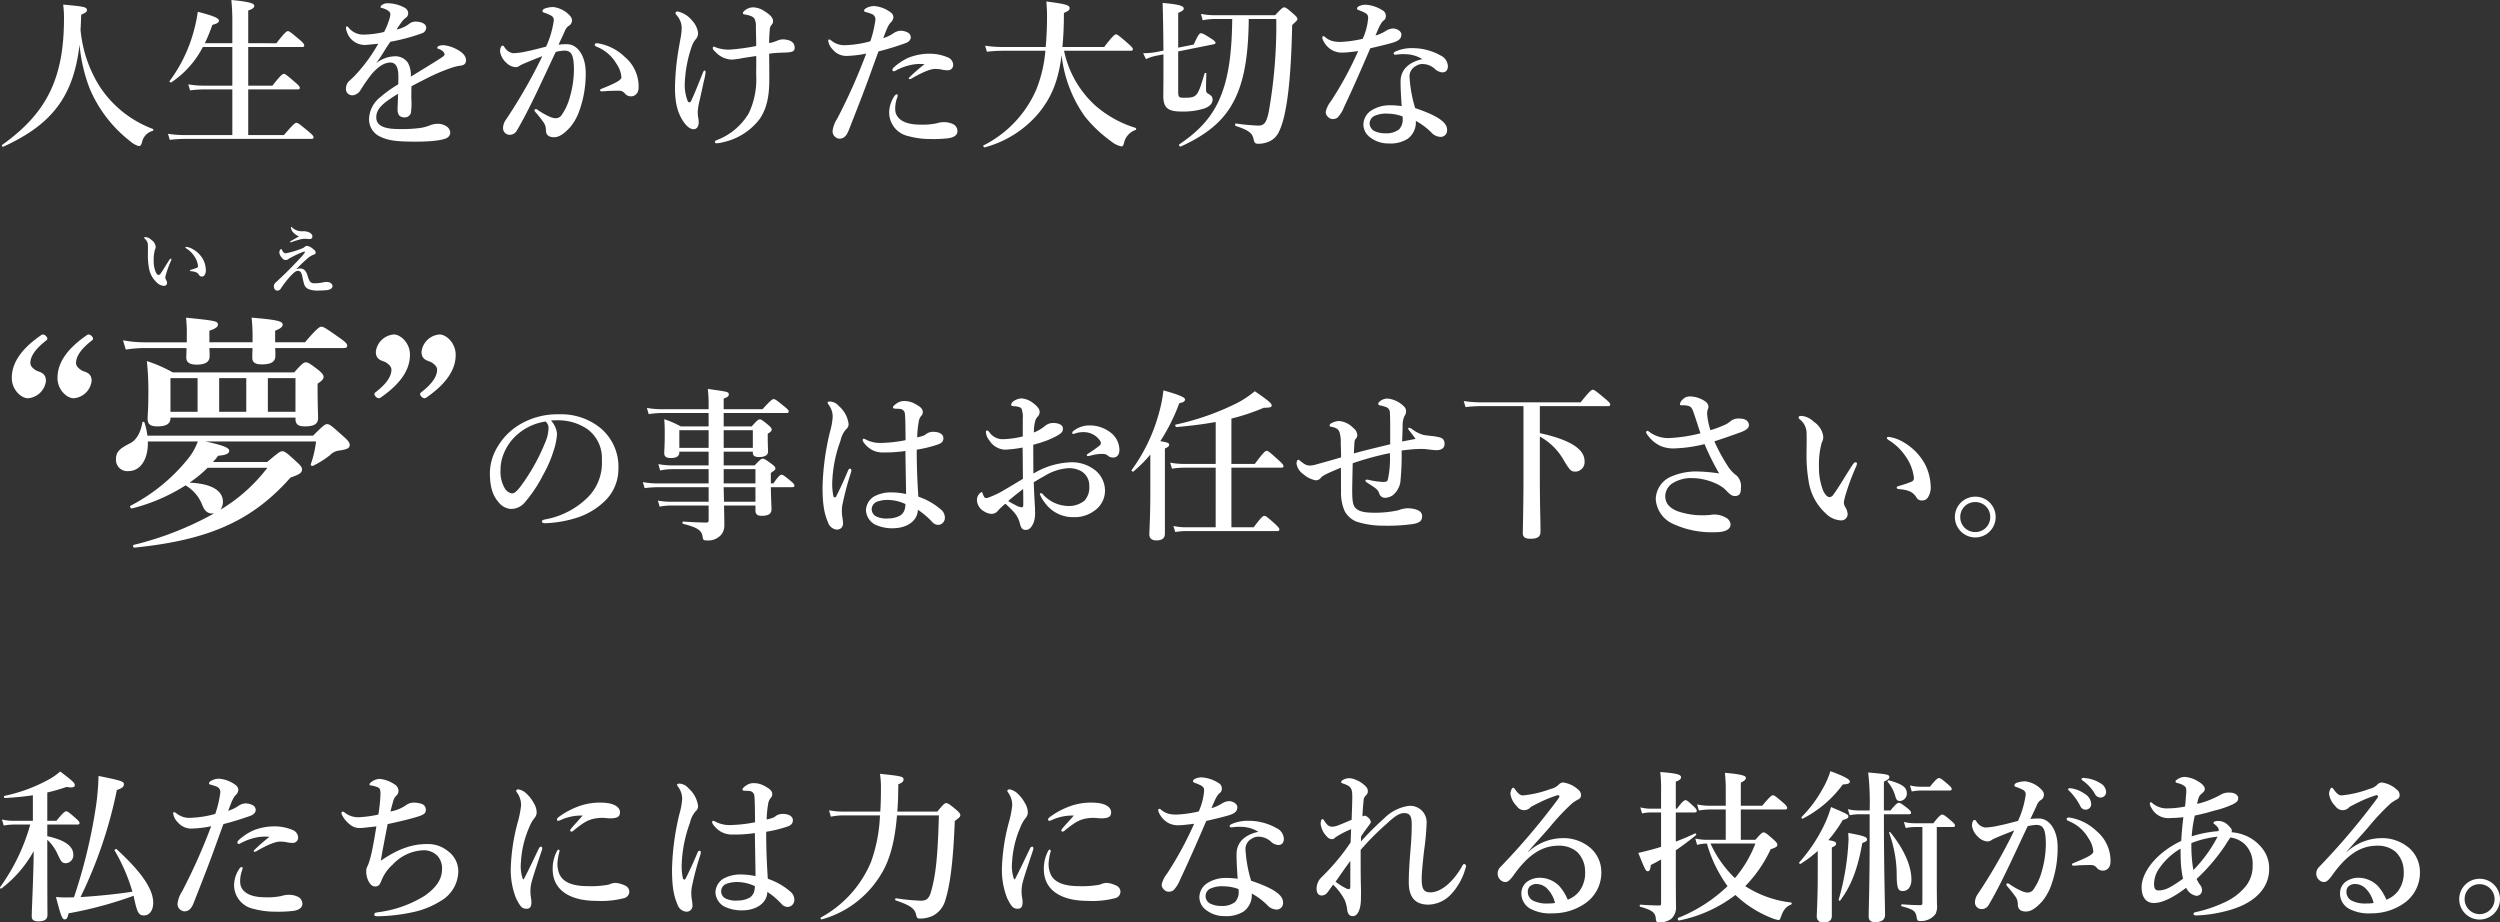 <?xml version="1.0" encoding="UTF-8"?> <svg xmlns="http://www.w3.org/2000/svg" width="458" height="169" viewBox="0 0 458 169"><rect x="0" y="0" width="458" height="169" fill="#333333" stroke="none"/><g id="グループ_9268" data-name="グループ 9268" transform="translate(-309.966 -439.13)"><g id="グループ_9033" data-name="グループ 9033" transform="translate(310.311 439.13)"><path id="パス_13021" data-name="パス 13021" d="M15.54-16.68A29.632,29.632,0,0,0,17.4-8.64a24.054,24.054,0,0,0,7.44,9.66,3.948,3.948,0,0,0,1.56.87c.27,0,.39-.12.57-.63A2.725,2.725,0,0,1,28.95-.9c.15-.03.15-.3,0-.36a19.941,19.941,0,0,1-9.78-7.86,23.527,23.527,0,0,1-3.45-10.29c.06-.93.09-1.83.12-2.76.9-.42,1.05-.54,1.05-.84,0-.57-.42-.66-4.35-1.02a19.433,19.433,0,0,1,.15,2.52c0,10.98-3.15,17.37-11.34,23.19-.12.09.06.39.21.33C10.44-2.04,14.43-7.14,15.54-16.68Zm30.9.42h9.87c.3,0,.39-.09.39-.3s-.21-.51-.9-1.08c-1.53-1.29-1.83-1.53-2.1-1.53-.21,0-.57.24-2.1,2.22H46.44v-6c.75-.24,1.11-.51,1.11-.84,0-.36-.39-.72-4.2-1.08a40.5,40.5,0,0,1,.18,4.26v3.66H38.49a31.372,31.372,0,0,0,1.38-3.36c.87-.24,1.2-.42,1.2-.78,0-.48-1.08-.9-3.87-1.62a26.649,26.649,0,0,1-.72,3.48,27.152,27.152,0,0,1-4.44,9.21c-.09.12.18.33.3.24a17.221,17.221,0,0,0,5.79-6.48h5.4v7.08H38.16a15.693,15.693,0,0,1-2.7-.24l.33,1.11a21.054,21.054,0,0,1,2.52-.18h5.22V-.12H34.92a21.517,21.517,0,0,1-3.18-.24L32.07.75A26.847,26.847,0,0,1,34.95.57H58.02c.3,0,.39-.09.39-.3s-.24-.48-.96-1.08c-1.59-1.32-1.92-1.56-2.19-1.56-.21,0-.57.24-2.28,2.25H46.44V-8.49H55.5c.3,0,.39-.09.39-.3s-.24-.48-.9-1.05c-1.47-1.26-1.77-1.5-2.04-1.5-.21,0-.57.24-2.07,2.16H46.44Zm34.65.09c0,.15.03.21.12.24a1.864,1.864,0,0,1,.87.45.82.82,0,0,1,.33.6c0,.24-.48.51-1.08.9-1.41.9-2.7,1.68-5.1,3.15a4.674,4.674,0,0,0-.54-2.55,2.8,2.8,0,0,0-2.55-1.17,5.786,5.786,0,0,0-3.27,1.26,25.732,25.732,0,0,0,1.56-2.34c.42-.69.75-1.14,1.05-1.59a35.279,35.279,0,0,0,5.73-1.53,1.128,1.128,0,0,0,.84-1.05c0-.66-.81-1.11-1.95-1.11a1.807,1.807,0,0,0-1.08.33,5.406,5.406,0,0,1-2.4,1.11c.24-.39.72-1.08.9-1.32a3.505,3.505,0,0,1,.81-.84,1.008,1.008,0,0,0,.42-.75,1.212,1.212,0,0,0-.72-1.11A6.5,6.5,0,0,0,72-24.27a1.648,1.648,0,0,0-1.11.36c-.09.09-.21.18-.21.33,0,.09.03.12.18.15a3.853,3.853,0,0,1,.63.21,2.277,2.277,0,0,1,.72.42.721.721,0,0,1,.27.51,3.356,3.356,0,0,1-.15.81,14.063,14.063,0,0,1-.99,2.46,16.455,16.455,0,0,1-3.48.48,3.484,3.484,0,0,1-3-1.23.53.53,0,0,0-.33-.27c-.12,0-.18.12-.18.27a1.787,1.787,0,0,0,.15.69,3.441,3.441,0,0,0,3.6,2.43c.72-.06,1.59-.15,2.16-.21a29.241,29.241,0,0,1-4.38,5.94c-.33.33-.75.72-1.05.99a1.92,1.92,0,0,0-.48,1.23,1.157,1.157,0,0,0,.33.96,1.224,1.224,0,0,0,.93.33,1.932,1.932,0,0,0,1.35-.87,32.558,32.558,0,0,1,2.13-3.06c1.2-1.35,2.28-2.07,3.39-2.07,1.08,0,1.47.99,1.47,2.58,0,.42,0,.87-.03,1.41a22.659,22.659,0,0,0-3.27,2.34,5.292,5.292,0,0,0-2.07,3.9A3.483,3.483,0,0,0,70.65.18c1.47.69,2.88.9,6.45.9,3.42,0,5.25-.33,5.85-.75a1.163,1.163,0,0,0,.51-.9,1.515,1.515,0,0,0-.63-1.11,2.87,2.87,0,0,0-1.77-.51,3.872,3.872,0,0,0-1.23.24,8.088,8.088,0,0,1-1.77.51,25.706,25.706,0,0,1-4.08.21c-2.82,0-4.08-.72-4.08-2.13,0-1.29.81-2.22,2.43-3.33.36-.24.84-.57,1.56-.99-.03,1.62-.09,2.34-.09,2.88,0,1.02.45,1.44,1.32,1.44a1.178,1.178,0,0,0,1.11-.78,10.961,10.961,0,0,0,.09-2.64c0-.63,0-1.53.03-2.28.72-.42,1.83-.96,2.82-1.47a33.387,33.387,0,0,1,4.44-1.89,8.168,8.168,0,0,1,1.68-.42c.66-.06,1.05-.36,1.05-.96,0-.57-.3-1.32-1.71-2.04a6.315,6.315,0,0,0-2.4-.75C81.63-16.59,81.09-16.44,81.09-16.17Zm33.36,7.92a1.336,1.336,0,0,1,1.02.54,1.417,1.417,0,0,0,1.23.48c.51-.03,1.26-.45,1.26-1.65a7.057,7.057,0,0,0-2.52-5.55,9.247,9.247,0,0,0-4.86-2.49c-.09,0-.15-.03-.21-.03-.3,0-.45.09-.45.3,0,.18.24.3.54.42a7.283,7.283,0,0,1,3.45,3.06,4.949,4.949,0,0,1,.9,2.46c0,.48-.99,1.05-3.63,2.1-.27.12-.27.15-.27.27s.06.21.33.21c.21,0,.57-.03.9-.06C112.74-8.22,113.4-8.25,114.45-8.25Zm-11.16-8.43c.45-.99.87-1.83,1.14-2.46a2.209,2.209,0,0,1,.63-.93,1.181,1.181,0,0,0,.69-.96,1.174,1.174,0,0,0-.27-.84,4.9,4.9,0,0,0-3.15-1.71,4.737,4.737,0,0,0-1.47.24c-.3.09-.51.27-.51.54,0,.18.21.21.45.3a7.493,7.493,0,0,1,1.17.51.9.9,0,0,1,.45.87,17.246,17.246,0,0,1-1.41,4.8c-1.23.3-2.37.63-3.48.84a12.434,12.434,0,0,1-2.58.36,2.285,2.285,0,0,1-1.53-1.05c-.12-.18-.15-.33-.39-.33-.27,0-.45.45-.45,1.08a3.45,3.45,0,0,0,1.14,2.04,2.573,2.573,0,0,0,1.68.81,1.177,1.177,0,0,0,.78-.27,5.976,5.976,0,0,1,.87-.42c.96-.42,2.1-.87,3.27-1.32A96.2,96.2,0,0,1,93.69-3a2.79,2.79,0,0,0-.57,1.62,1.214,1.214,0,0,0,1.14,1.2,1.442,1.442,0,0,0,1.32-.66c.78-1.29,1.86-3.3,2.97-5.58,1.26-2.55,2.88-6.09,4.23-8.94a8.259,8.259,0,0,1,1.56-.24c1.35,0,1.77.84,1.77,3.66a18.416,18.416,0,0,1-.72,4.77,10.628,10.628,0,0,1-1.56,3.42,1.3,1.3,0,0,1-1.14.54,3.179,3.179,0,0,1-1.14-.33,13.024,13.024,0,0,1-2.04-1.17.67.67,0,0,0-.39-.18.221.221,0,0,0-.24.24c0,.09.06.18.21.36a17.844,17.844,0,0,1,1.29,1.62,2.4,2.4,0,0,1,.6,1.59c-.03.96.57,1.35,1.47,1.35,1.02,0,1.89-.69,2.94-1.8a9.755,9.755,0,0,0,1.77-3.21,20.008,20.008,0,0,0,1.11-6.81c0-3.03-1.47-5.22-3.42-5.22A9.982,9.982,0,0,0,103.29-16.68Zm38.58-.3c0-.72.03-1.47.12-2.49a1.319,1.319,0,0,1,.3-.81.971.971,0,0,0,.3-.75c0-.66-.75-1.29-1.59-1.8a3.827,3.827,0,0,0-1.98-.69,2.424,2.424,0,0,0-1.5.48c-.36.27-.45.45-.45.57,0,.18.12.21.3.24a6.753,6.753,0,0,1,.99.24,1.643,1.643,0,0,1,.81.51,2.982,2.982,0,0,1,.27,1.5c.03,1.29.06,2.55.06,3.54a40.585,40.585,0,0,1-4.8.66,6.987,6.987,0,0,1-2.55-.39.884.884,0,0,0-.39-.15.214.214,0,0,0-.21.24c0,.24.15.42.57.81a4.222,4.222,0,0,0,2.91,1.32,15.756,15.756,0,0,0,2.1-.3c.36-.06,1.41-.21,2.37-.36.03.78,0,2.43,0,3.48a14.459,14.459,0,0,1-1.35,6.99A11.543,11.543,0,0,1,132.48.72c-.27.12-.54.18-.54.39s.12.27.36.27a5.01,5.01,0,0,0,1.05-.18,11.489,11.489,0,0,0,6.78-4.26c1.08-1.59,1.77-3.6,1.77-7.14,0-1.23,0-3.12-.03-4.83a17.929,17.929,0,0,1,1.98-.18c.75-.03,1.29-.03,1.71-.09.69-.09.99-.27.99-.84,0-.87-.66-1.32-1.47-1.44a2.712,2.712,0,0,0-1.71.15A6,6,0,0,1,141.87-16.98ZM126.96-6.33a8.165,8.165,0,0,1-.54-3.36,23.573,23.573,0,0,1,1.29-6.72,3.969,3.969,0,0,1,.66-1.2,1.71,1.71,0,0,0,.48-1.2,3.968,3.968,0,0,0-1.05-2.25,4.755,4.755,0,0,0-2.7-1.71c-.18,0-.39.12-.39.3,0,.12.09.21.24.42a3.473,3.473,0,0,1,.9,2.22,10.076,10.076,0,0,1-.24,2.13c-.09.54-.18.96-.39,2.25a46.523,46.523,0,0,0-.6,6.63c0,3.06.6,4.8,1.5,6.15.63.96,1.29,1.47,1.92,1.47.69,0,.93-.69.93-1.26a5.033,5.033,0,0,0-.09-.87,6.2,6.2,0,0,1-.09-1.05,11.652,11.652,0,0,1,.39-2.28c.3-1.32.48-2.22.78-3.54a8.91,8.91,0,0,0,.27-1.47c0-.15-.03-.27-.15-.27-.15,0-.24.12-.36.42-.72,1.8-1.2,3.06-2.1,5.07C127.44-6.03,127.14-6.03,126.96-6.33Zm43.38-6.78a30.74,30.74,0,0,0-2.88,2.52c0,.09-.03.21.12.21a.678.678,0,0,0,.45-.15c2.16-1.23,3.48-1.71,4.23-1.71a6.924,6.924,0,0,1,1.11.09,5.212,5.212,0,0,0,1.17.15.962.962,0,0,0,1.05-.9,1.525,1.525,0,0,0-1.02-1.47,8.445,8.445,0,0,0-3.33-.66,10.5,10.5,0,0,0-3.81.72,10.287,10.287,0,0,0-2.76,1.83.719.719,0,0,0-.21.39.239.239,0,0,0,.27.27.419.419,0,0,0,.27-.09,10.411,10.411,0,0,1,3.42-1.17A8.324,8.324,0,0,1,170.34-13.11Zm-4.92,5.76c0-.15-.03-.24-.18-.24s-.39.24-.54.51a5.478,5.478,0,0,0-.84,2.91,4.458,4.458,0,0,0,3.6,4.26,15.156,15.156,0,0,0,3.99.51,23.437,23.437,0,0,0,3.3-.15c.9-.15,1.62-.51,1.62-1.29a1.415,1.415,0,0,0-.75-1.26,3.708,3.708,0,0,0-1.5-.39,4.445,4.445,0,0,0-1.56.21,12.088,12.088,0,0,1-3.03.24c-3.15,0-4.56-1.23-4.56-2.85a5.643,5.643,0,0,1,.27-1.83A3.456,3.456,0,0,0,165.42-7.35Zm-.81-11.4a6.954,6.954,0,0,1-1.83.87c.69-1.83.9-2.4,1.44-2.94a1.483,1.483,0,0,0,.42-.9,1.13,1.13,0,0,0-.45-.84,5.734,5.734,0,0,0-3.09-1.2,3.036,3.036,0,0,0-1.41.36c-.33.18-.42.33-.42.51,0,.12.12.18.33.24a6.9,6.9,0,0,1,1.11.36,1.041,1.041,0,0,1,.63,1.05,19.919,19.919,0,0,1-.93,3.93,19.2,19.2,0,0,1-4.59.72,3.664,3.664,0,0,1-2.46-.78c-.21-.15-.33-.27-.51-.27-.09,0-.15.09-.15.27a2.849,2.849,0,0,0,.81,1.56,3.271,3.271,0,0,0,2.88,1.17,18.626,18.626,0,0,0,3.27-.42,105.775,105.775,0,0,1-5.34,11.97,5.226,5.226,0,0,0-.81,2.1,1.334,1.334,0,0,0,.33,1.08,1.446,1.446,0,0,0,.87.45c.75,0,1.29-.39,1.74-1.53,1.59-4.05,2.64-6.75,3.36-8.7.66-1.8,1.62-4.5,2.1-5.76a51.914,51.914,0,0,0,4.98-1.53c.63-.24.93-.63.93-1.08a1.007,1.007,0,0,0-.66-.9,2.643,2.643,0,0,0-1.35-.27A2.575,2.575,0,0,0,164.61-18.75Zm43.5,3.18c.3,0,.39-.09.39-.3s-.24-.48-.93-1.08c-1.59-1.38-1.89-1.62-2.16-1.62-.21,0-.57.24-2.16,2.31H195.6a62.068,62.068,0,0,0,.27-6.24c.84-.36,1.05-.54,1.05-.87,0-.57-.66-.75-4.26-1.23.09,1.23.12,1.74.12,2.79,0,2.04-.09,3.87-.24,5.55h-7.98a21.059,21.059,0,0,1-3.12-.24l.33,1.11a24.345,24.345,0,0,1,2.73-.18h7.98a24.507,24.507,0,0,1-1.68,7.14,20.638,20.638,0,0,1-9.66,10.2c-.12.06.06.39.21.36a19.509,19.509,0,0,0,9.87-6.24c2.46-3,3.66-6.09,4.23-10.68a23.829,23.829,0,0,0,4.26,11.25,24.267,24.267,0,0,0,4.86,4.59,4.156,4.156,0,0,0,1.86.9c.21,0,.33-.18.45-.6a3.234,3.234,0,0,1,2.1-2.4c.15-.06.18-.33.03-.39a20.085,20.085,0,0,1-7.53-4.23,18.724,18.724,0,0,1-5.58-9.9Zm26.67-5.82A90.962,90.962,0,0,1,233.4-4.38c-.39,1.86-.78,2.52-1.89,2.52a37.459,37.459,0,0,1-4.14-.39c-.15-.03-.18.39-.03.45,2.46.81,3.06,1.32,3.3,2.49.12.63.3.78.87.78A4.926,4.926,0,0,0,233.79.9a3.561,3.561,0,0,0,1.38-1.44c1.5-2.82,2.31-9.27,2.52-19.74.87-.81.96-.9.96-1.11,0-.24-.18-.45-.72-.93-1.17-1.02-1.41-1.2-1.71-1.2-.24,0-.48.18-1.65,1.44H223.5a13.837,13.837,0,0,1-2.52-.24l.33,1.17a10.858,10.858,0,0,1,2.25-.24h3.15c-.06,5.52-.54,9.66-1.68,12.99-1.44,4.32-3.93,7.23-8.04,9.99-.12.09.12.45.27.39,5.22-2.37,8.43-5.13,10.29-9.48,1.5-3.45,2.13-7.89,2.19-13.89Zm-17.97,5.94,6.57-1.32c.12-.03.27-.12.27-.21,0-.24-.18-.42-.78-.81-1.26-.81-1.59-.99-1.89-.99-.24,0-.48.18-1.32,2.07l-2.85.57V-22.5c.84-.39,1.02-.54,1.02-.81,0-.51-1.05-.78-3.87-1.02.09,2.91.12,5.82.15,8.73l-1.5.3a14.394,14.394,0,0,1-2.22.18l.51,1.08a8.756,8.756,0,0,1,1.95-.63l1.26-.24v3.18c0,2.94-.03,3.69-.03,4.41,0,2.19.84,2.88,3.27,2.88a12.964,12.964,0,0,0,4.2-.54c1.02-.36,1.56-.93,1.56-1.62,0-.51-.15-.69-.81-1.11-.33-.18-.39-.33-.39-.9,0-.69.03-1.95.06-2.79,0-.15-.3-.15-.33,0-.69,2.28-1.02,3.39-1.56,3.93-.45.45-1.08.51-2.19.51-.99,0-1.08-.12-1.08-1.26Zm44.73,1.41c-1.98.45-3.99,1.56-3.99,4.14,0,1.29.09,2.88.21,4.47a14.8,14.8,0,0,0-2.16-.15A6.168,6.168,0,0,0,252-4.5a3.13,3.13,0,0,0-1.26,2.49,2.946,2.946,0,0,0,1.2,2.28,5.4,5.4,0,0,0,3.42,1.14,5.943,5.943,0,0,0,3.48-.84,3.724,3.724,0,0,0,1.5-3.3,12.677,12.677,0,0,1,2.82,2.1,2.387,2.387,0,0,0,1.74.84,1.18,1.18,0,0,0,1.17-1.32c0-1.17-1.23-2.4-5.85-3.96a24.445,24.445,0,0,1-1.02-5.58,2.116,2.116,0,0,1,1.11-2.1,2.18,2.18,0,0,1,1.35-.39A3.449,3.449,0,0,1,264-12.09a2.376,2.376,0,0,0,1.17.48c.75,0,1.05-.48,1.05-1.17a2.311,2.311,0,0,0-1.38-1.95,10.463,10.463,0,0,0-5.07-1.32,7.307,7.307,0,0,0-3.12.6c-.21.09-.36.21-.36.39,0,.15.12.21.3.21a5.289,5.289,0,0,0,.57-.06,10.441,10.441,0,0,1,1.41-.03A6.2,6.2,0,0,1,261.54-14.04Zm-3.63,10.5a2.125,2.125,0,0,1,.03.42,2.618,2.618,0,0,1-.66,1.95,3.82,3.82,0,0,1-2.52.72,4.387,4.387,0,0,1-2.13-.48,1.627,1.627,0,0,1-.75-1.38,1.63,1.63,0,0,1,.75-1.26,5.069,5.069,0,0,1,2.58-.48A7.907,7.907,0,0,1,257.91-3.54ZM256.2-19.65a2.558,2.558,0,0,0-1.26.39,7.8,7.8,0,0,1-1.98.9c.78-1.92,1.08-2.43,1.5-2.76a.914.914,0,0,0,.39-.78,1.141,1.141,0,0,0-.66-1.11,6.361,6.361,0,0,0-3-.99,2.6,2.6,0,0,0-1.32.3.524.524,0,0,0-.3.39c0,.12.09.21.24.27,1.59.6,1.8.78,1.8,1.5a11.43,11.43,0,0,1-.99,3.78,22.308,22.308,0,0,1-4.05.57,6,6,0,0,1-1.47-.15,3.491,3.491,0,0,1-1.35-.72c-.18-.15-.24-.18-.33-.18-.06,0-.21.03-.21.18a1.237,1.237,0,0,0,.12.51,3.974,3.974,0,0,0,1.77,1.92,3.772,3.772,0,0,0,1.95.39c.69,0,2.01-.18,2.73-.27a63.606,63.606,0,0,1-4.95,9.12,5.059,5.059,0,0,0-.99,1.98,1.205,1.205,0,0,0,.42.96,1.177,1.177,0,0,0,.93.39,1.573,1.573,0,0,0,.78-.24,5.716,5.716,0,0,0,1.2-1.89c1.44-3.03,3.15-6.9,4.83-10.83,1.89-.45,3.48-.81,4.44-1.14.9-.33,1.26-.72,1.26-1.41C257.7-18.99,257.16-19.59,256.2-19.65Z" transform="translate(-1.311 24.87)" fill="#fff"></path><path id="パス_13020" data-name="パス 13020" d="M9.058-7.644c-.07,0-.126.028-.126.1s.084.126.182.2A4.727,4.727,0,0,1,10.57-5.922a3.933,3.933,0,0,1,.672,1.778.322.322,0,0,1-.224.336,9.639,9.639,0,0,1-.98.336c-.14.042-.266.07-.266.154s.042.126.21.14c.9.07,1.218.308,1.47.7a.509.509,0,0,0,.518.266.539.539,0,0,0,.49-.294,1.615,1.615,0,0,0,.21-1.008,4.325,4.325,0,0,0-.5-1.834A4.829,4.829,0,0,0,10.29-7.224,3.1,3.1,0,0,0,9.058-7.644ZM6.314-5.152a.587.587,0,0,0,.056-.224c0-.07-.07-.1-.14-.1s-.168.112-.28.28c-.77,1.2-1.134,1.848-1.568,2.45a.518.518,0,0,1-.336.252c-.238,0-.462-.28-.616-.686a5.455,5.455,0,0,1-.308-1.96A6.888,6.888,0,0,1,3.36-7.154.978.978,0,0,0,3.486-7.7a1.8,1.8,0,0,0-.8-1.232,1.759,1.759,0,0,0-1.008-.5c-.238,0-.294.028-.294.14,0,.084.028.084.1.154a1.52,1.52,0,0,1,.574,1.05c.028.686,0,1.344,0,1.946a13.051,13.051,0,0,0,.182,2.3A4.668,4.668,0,0,0,3.7-1.106,1.97,1.97,0,0,0,5.04-.5a.539.539,0,0,0,.532-.574,1.288,1.288,0,0,0-.224-.6.842.842,0,0,1-.1-.378A4.908,4.908,0,0,1,5.432-2.8,19.547,19.547,0,0,1,6.314-5.152Zm21.952-6.062a1.8,1.8,0,0,0,.238.714,2.736,2.736,0,0,0,1.232.924c-.574.364-1.134.658-1.54.9-.084.042-.1.07-.1.14,0,.042.056.056.1.056a.7.7,0,0,0,.2-.042A15.02,15.02,0,0,1,30-9.016a2.884,2.884,0,0,1,.644-.1h.364c.168,0,.392.042.588.042.308,0,.6-.042.6-.5s-.63-.924-1.624-.938a2.68,2.68,0,0,1-2.072-.658c-.112-.112-.126-.154-.182-.154S28.266-11.284,28.266-11.214Zm3.01,8.75c-.294-.924-.714-1.218-1.372-1.218a1.8,1.8,0,0,0-.686.154c.658-.672,1.036-1.064,1.694-1.652.322-.294.546-.49.7-.6a3.485,3.485,0,0,1,.812-.434c.21-.07.364-.154.364-.35,0-.266-.056-.392-.616-.812a1.856,1.856,0,0,0-.98-.448.6.6,0,0,0-.378.154,1.437,1.437,0,0,1-.6.35,15.9,15.9,0,0,1-2.884.854c-.336,0-.5-.224-.658-.518-.1-.2-.126-.266-.2-.266s-.126.056-.2.168a.84.84,0,0,0-.126.476,1.13,1.13,0,0,0,.14.49,1.916,1.916,0,0,0,.434.588.716.716,0,0,0,.6.294.749.749,0,0,0,.448-.154,5.294,5.294,0,0,1,.756-.434,15.206,15.206,0,0,1,2.128-.952c.126-.042.238.07.14.2a8.871,8.871,0,0,1-.574.714c-.42.462-.966,1.036-1.876,1.974-1.19,1.218-2.2,2.142-2.8,2.716a.98.98,0,0,0-.406.672c0,.434.14.868.686.868a.737.737,0,0,0,.546-.308A18,18,0,0,1,28.1-2.2c.77-.812,1.078-1.036,1.4-1.036a.6.6,0,0,1,.588.266,2.309,2.309,0,0,1,.28.854c.126.574.238,1.078.322,1.33a1.42,1.42,0,0,0,.77.868,4.522,4.522,0,0,0,1.792.28A15.3,15.3,0,0,0,34.86.28c.392-.042,1.008-.266,1.008-.672a.594.594,0,0,0-.224-.546,1.036,1.036,0,0,0-.364-.21,1.863,1.863,0,0,0-.5-.07,2.794,2.794,0,0,0-.518.056,7.062,7.062,0,0,1-1.6.182,1.05,1.05,0,0,1-.924-.322,4.287,4.287,0,0,1-.308-.686Z" transform="translate(24.689 52.87)" fill="#fff"></path></g><path id="パス_13019" data-name="パス 13019" d="M3.128-27.186c0,2.254,1.794,3.726,2.943,3.726a3.586,3.586,0,0,0,3.311-3.174c0-1.334-.874-1.564-1.656-1.84-.506-.276-1.2-.782-1.2-1.426,0-1.334,1.058-2.714,2.9-4.14.23-.184.368-.368-.046-.828-.322-.322-.644-.322-.828-.184C3.909-31.878,3.128-29.072,3.128-27.186Zm8.37,0c0,2.254,1.794,3.726,2.943,3.726a3.586,3.586,0,0,0,3.311-3.174c0-1.334-.874-1.564-1.656-1.84-.506-.276-1.2-.782-1.2-1.426,0-1.334,1.058-2.714,2.9-4.14.23-.184.368-.368-.046-.828-.322-.322-.644-.322-.828-.184C12.28-31.878,11.5-29.072,11.5-27.186Zm47.37,11.638a19.594,19.594,0,0,1-.966,4.186c-.046.23.23.368.414.276A17.43,17.43,0,0,0,61.4-13.018a2.816,2.816,0,0,1,1.794-.874c1.472-.23,1.84-.46,1.84-1.012,0-.368-.23-.782-1.2-1.61-2.162-1.932-2.483-2.208-2.943-2.208-.368,0-.736.276-2.575,2.116H27.962a11.978,11.978,0,0,0-.506-2.346c-.046-.23-.368-.276-.414-.046-.322,1.932-1.15,3.266-2.3,3.818-2.024,1.012-2.529,1.656-2.529,2.9a2.068,2.068,0,0,0,2.3,2.162c2.208,0,3.633-2.208,3.541-5.428h9.152a11.231,11.231,0,0,1-1.978,3.4A33.06,33.06,0,0,1,24.881-3.772c-.184.092,0,.552.23.506A33.348,33.348,0,0,0,34.953-7.5a7.13,7.13,0,0,1,3.081,3.634c.46,1.1.966,1.518,1.84,1.518a1.012,1.012,0,0,0,.368-.046A58.814,58.814,0,0,1,25.479,3.4c-.23.046-.138.552.092.506C39.23,2.53,47.186-1.012,54.177-8.924c1.7-.6,2.116-.874,2.116-1.518,0-.368-.276-.736-1.058-1.426-1.748-1.61-2.116-1.886-2.575-1.886-.368,0-.736.276-2.759,1.978H39.966a11.613,11.613,0,0,0,.966-1.15c1.61-.138,2.024-.46,2.024-.92,0-.552-1.15-1.012-4.369-1.7Zm-8.922,4.83a30.5,30.5,0,0,1-8.6,7.682,2.4,2.4,0,0,0,.46-1.426C41.806-6.624,39.6-7.82,35.689-8A23.076,23.076,0,0,0,39-10.718Zm-17.752-9.2H55.1v.276c0,.966.552,1.334,1.656,1.334,1.748,0,2.483-.414,2.483-1.564,0-.6-.092-2.622-.092-5.244v-1.012c.828-.552,1.1-.874,1.1-1.242s-.276-.69-.92-1.242c-1.518-1.15-1.886-1.426-2.346-1.426-.368,0-.736.276-2.116,1.84H32.607a25.5,25.5,0,0,0-4.737-2.07,50.938,50.938,0,0,1,.276,5.888c0,3.036-.138,3.91-.138,4.646,0,1.058.506,1.426,1.794,1.426,1.61,0,2.392-.46,2.392-1.518Zm0-1.058V-27.14h4.967v6.164Zm22.9,0H50.038V-27.14H55.1Zm-9.014,0H41.116V-27.14h4.967ZM63.973-32.66c.46,0,.6-.138.6-.46s-.368-.69-1.426-1.426c-2.346-1.656-2.9-2.024-3.311-2.024-.322,0-.874.368-2.989,2.852H51.372v-2.116c1.012-.414,1.38-.69,1.38-1.15,0-.6-1.2-.874-5.7-1.242a28.414,28.414,0,0,1,.184,3.358v1.15h-7.91v-2.116c1.15-.368,1.564-.736,1.564-1.1,0-.644-.368-.736-5.841-1.288a25.513,25.513,0,0,1,.138,3.312v1.2H27.365a21.208,21.208,0,0,1-3.863-.368l.506,1.7a23.987,23.987,0,0,1,3.357-.276h7.772c0,.92-.046,1.472-.046,1.7,0,.92.6,1.334,1.932,1.334q2.346,0,2.346-1.518c0-.23,0-.782-.046-1.518h7.91c-.046.966-.046,1.518-.046,1.748,0,.874.506,1.242,1.748,1.242,1.7,0,2.483-.46,2.483-1.61,0-.23,0-.69-.046-1.38ZM81.5-35.144a3.586,3.586,0,0,0-3.311,3.174c0,1.334.874,1.564,1.656,1.84.506.276,1.2.782,1.2,1.426,0,1.334-1.058,2.714-2.9,4.14-.23.184-.368.368.046.828.322.322.644.322.828.184,4.645-3.174,5.427-5.98,5.427-7.866C84.439-33.672,82.645-35.144,81.5-35.144Zm-5.427,3.726c0-2.254-1.794-3.726-2.943-3.726a3.586,3.586,0,0,0-3.311,3.174c0,1.334.874,1.564,1.656,1.84.506.276,1.2.782,1.2,1.426,0,1.334-1.058,2.714-2.9,4.14-.23.184-.368.368.046.828.322.322.644.322.828.184C75.287-26.726,76.069-29.532,76.069-31.418ZM101.9-19.38a13.442,13.442,0,0,1,1.89-.03,9.461,9.461,0,0,1,4.8,1.62,6.557,6.557,0,0,1,2.639,5.64,8.918,8.918,0,0,1-2.7,6.96,14.883,14.883,0,0,1-7.708,3.93c-.39.09-.57.15-.57.39s.21.3.66.3a21.34,21.34,0,0,0,6.149-1.14A13.085,13.085,0,0,0,111.5-4.38a8.152,8.152,0,0,0,2.759-6.18,9.2,9.2,0,0,0-3.509-7.62,11.477,11.477,0,0,0-7.438-2.34,13.437,13.437,0,0,0-7.259,1.95,11.594,11.594,0,0,0-4.049,4.2,9.369,9.369,0,0,0-1.29,4.56c0,2.73.57,4.26,1.65,5.46a3.043,3.043,0,0,0,2.28,1.17,3.294,3.294,0,0,0,2.489-1.23,24.659,24.659,0,0,0,3.329-5.01,21.548,21.548,0,0,0,1.89-4.32,12.225,12.225,0,0,0,.66-3.18A4.12,4.12,0,0,0,101.9-19.38Zm-.99.18a1.509,1.509,0,0,1,.54,1.35,6.962,6.962,0,0,1-.63,2.55A36.436,36.436,0,0,1,96.8-7.95c-1.14,1.62-1.59,1.92-2.07,1.92a1.934,1.934,0,0,1-1.32-.99,5.963,5.963,0,0,1-.75-3.24,7.811,7.811,0,0,1,.51-2.85,9.135,9.135,0,0,1,2.549-3.69A10.1,10.1,0,0,1,100.913-19.2ZM139.365-3.81v.93c0,.66.36.96,1.11.96,1.2,0,1.83-.33,1.83-1.2,0-.54-.09-1.98-.12-4.05h3.929c.3,0,.39-.09.39-.3s-.24-.48-.69-.84c-1.08-.9-1.41-1.14-1.68-1.14-.21,0-.57.24-1.47,1.59h-.48V-9.78c.75-.51.84-.6.84-.81,0-.24-.18-.45-.69-.84-1.08-.78-1.35-.96-1.65-.96-.24,0-.48.18-1.47,1.23h-5.669v-2.52h5.339v.18c0,.57.36.81,1.11.81,1.08,0,1.68-.33,1.68-1.02,0-.3-.06-1.29-.06-2.7v-.54c.63-.42.72-.51.72-.78,0-.24-.18-.45-.63-.84-1.02-.84-1.26-1.02-1.56-1.02-.24,0-.48.18-1.47,1.29h-5.129v-2.46h11.518c.3,0,.39-.09.39-.3s-.24-.45-.84-.93c-1.32-1.08-1.65-1.32-1.92-1.32-.21,0-.57.24-2.04,1.86h-7.109V-23.4c.72-.27.93-.42.93-.72,0-.51,0-.51-3.839-1.05a25.624,25.624,0,0,1,.15,3.21v.51h-8.608a15.687,15.687,0,0,1-2.7-.24l.33,1.14a16.739,16.739,0,0,1,2.549-.21h8.428v2.46h-5.1a16.853,16.853,0,0,0-3.029-1.32c.09,1.08.09,1.77.09,2.82,0,2.04-.09,2.94-.09,3.42,0,.6.39.87,1.23.87.99,0,1.53-.33,1.53-.99v-.18h5.369v2.52h-6.719a13.3,13.3,0,0,1-2.489-.24l.33,1.17a11.121,11.121,0,0,1,2.28-.24h6.6v2.61H121.4a15.369,15.369,0,0,1-2.669-.24l.33,1.11a20.19,20.19,0,0,1,2.489-.18h9.238V-4.5h-7.019a13.379,13.379,0,0,1-2.28-.21l.33,1.11a10.923,10.923,0,0,1,2.04-.21h6.929v2.67c0,.3-.09.45-.39.45-1.29,0-2.819-.09-4.289-.18-.15,0-.15.39,0,.42,2.579.63,3.359,1.2,3.539,2.19.15.81.18.84.72.84a3.171,3.171,0,0,0,2.759-1.08,2.744,2.744,0,0,0,.54-1.68c0-1.05-.03-2.28-.06-3.63Zm-5.759-.69c-.03-1.26-.06-1.98-.06-2.67h5.819V-4.5Zm-.06-3.36v-2.61h5.819v2.61Zm0-6.51v-3.24h5.339v3.24Zm-2.759,0h-5.369v-3.24h5.369Zm38.422,8.94c-.15-2.31-.3-5.01-.3-8.61a23.525,23.525,0,0,0,3.989-.99c.69-.27.9-.63.9-1.14,0-.54-.51-1.14-1.89-1.14a2.181,2.181,0,0,0-1.17.33,2.23,2.23,0,0,1-.63.39,10.3,10.3,0,0,1-1.11.3,17.816,17.816,0,0,1,.27-2.82,2.169,2.169,0,0,1,.48-1.14.861.861,0,0,0,.27-.69c0-.63-.54-1.02-1.38-1.47a3.99,3.99,0,0,0-2.1-.54,2.272,2.272,0,0,0-1.23.39c-.39.24-.75.57-.75.75a.258.258,0,0,0,.24.24c.09,0,.24.03.36.03a4.868,4.868,0,0,1,.63.03.973.973,0,0,1,.96.99c.09.78.09,1.95.12,4.74a26.145,26.145,0,0,1-4.529.51,5.7,5.7,0,0,1-2.579-.54,1.658,1.658,0,0,0-.57-.24c-.12,0-.18.12-.18.24s.03.21.21.48a4.57,4.57,0,0,0,1.53,1.35,4.128,4.128,0,0,0,2.04.45,26.269,26.269,0,0,0,4.049-.27c.03,2.73.09,5.16.12,7.89a12.321,12.321,0,0,0-2.549-.3,6.506,6.506,0,0,0-3.269.72,3.07,3.07,0,0,0-1.53,2.55,3.142,3.142,0,0,0,1.65,2.61,7.279,7.279,0,0,0,3.209.69c2.759,0,4.619-1.44,4.649-3.39a14.2,14.2,0,0,1,2.609,2.22,1.5,1.5,0,0,0,1.08.54,1.188,1.188,0,0,0,.81-.3,1.287,1.287,0,0,0,.45-1.02,1.941,1.941,0,0,0-.57-1.35A12.412,12.412,0,0,0,169.209-5.43Zm-2.37,1.35a3.725,3.725,0,0,1-.09.81,1.989,1.989,0,0,1-.81,1.26,4.438,4.438,0,0,1-2.25.57,4.33,4.33,0,0,1-2.25-.39,1.526,1.526,0,0,1-.78-1.32,1.523,1.523,0,0,1,.96-1.35,5.539,5.539,0,0,1,2.13-.33A7.781,7.781,0,0,1,166.84-4.08Zm-9.9-6.18a.286.286,0,0,0-.24-.3c-.18-.03-.3.18-.39.39-.75,1.8-1.38,3.15-2.16,4.71-.12.24-.42.24-.51-.09a10.9,10.9,0,0,1-.21-2.43,24.361,24.361,0,0,1,1.53-7.74,4.573,4.573,0,0,1,1.02-2.07,1.18,1.18,0,0,0,.45-.96,5.179,5.179,0,0,0-1.77-3.27,2.275,2.275,0,0,0-1.59-.84c-.33,0-.48.06-.48.18,0,.15.06.21.24.48a3.663,3.663,0,0,1,.69,2.1,12.5,12.5,0,0,1-.48,2.7,46.708,46.708,0,0,0-1.38,10.26c0,3.33.36,4.92.99,6.39A1.875,1.875,0,0,0,154.272.6a1.079,1.079,0,0,0,1.14-1.02c0-.84-.21-1.41-.21-2.07a7.02,7.02,0,0,1,.06-1.29,53.262,53.262,0,0,1,1.56-5.94A3.044,3.044,0,0,0,156.942-10.26ZM197.4-17.07c0,.12.09.15.21.15a2.709,2.709,0,0,0,.48-.15,4.689,4.689,0,0,1,1.26-.18,3.6,3.6,0,0,1,3.179,1.62.689.689,0,0,1,.12.42.557.557,0,0,1-.21.39,22.511,22.511,0,0,1-1.98,1.41c-.27.18-.39.24-.39.39s.15.15.24.15a5.009,5.009,0,0,0,.72-.15,7.229,7.229,0,0,1,1.14-.21c.36-.03.69-.03.93-.03a1.316,1.316,0,0,1,.9.39,1.557,1.557,0,0,0,.9.27c.69,0,1.14-.51,1.14-1.38a4.018,4.018,0,0,0-1.44-3.06,6.206,6.206,0,0,0-3.989-1.44,4.718,4.718,0,0,0-2.969.99A.517.517,0,0,0,197.4-17.07Zm-7.109,7.41c-.03-1.62-.03-3.9-.03-5.28a25.162,25.162,0,0,0,2.639-.84,15.406,15.406,0,0,0,1.98-.96c.72-.48.81-.69.81-1.2s-.57-.99-1.8-.99a2.307,2.307,0,0,0-1.44.51,7.479,7.479,0,0,1-2.07,1.23,7.141,7.141,0,0,1,.33-2.4,3.036,3.036,0,0,1,.45-.6,1.244,1.244,0,0,0,.27-.81c0-.42-.42-1.02-1.29-1.65a3.73,3.73,0,0,0-2.13-.78,2.884,2.884,0,0,0-1.32.48.948.948,0,0,0-.48.72c0,.15.24.24.69.24a2.579,2.579,0,0,1,.78.15c.3.09.48.21.54.69a3.943,3.943,0,0,1,.12,1.44v3.24a16.207,16.207,0,0,1-3.689.51,2.922,2.922,0,0,1-2.28-1.08c-.24-.3-.39-.51-.57-.51-.21,0-.21.15-.21.39a2.769,2.769,0,0,0,.66,1.47,3.542,3.542,0,0,0,2.819,1.65,23.064,23.064,0,0,0,3.239-.39c.03,1.59.03,3.57.06,5.73-.99.6-2.37,1.44-3.419,2.04a16.2,16.2,0,0,1-3.119,1.47c-.3.03-.39,0-.51-.12a2.33,2.33,0,0,1-.33-.72c-.06-.18-.12-.24-.24-.24a1.737,1.737,0,0,0-.81,1.56,2.52,2.52,0,0,0,1.32,1.98,2.675,2.675,0,0,0,1.32.45,1.491,1.491,0,0,0,1.2-.57,10.583,10.583,0,0,1,1.38-1.29c1.65,1.53,2.31,2.19,2.7,3.81.18.72.51.99,1.02.99.54,0,1.05-.33,1.47-1.41a5.435,5.435,0,0,0,.24-1.92c0-.57-.03-.93-.06-1.47-.06-1.08-.12-2.16-.18-3.93.6-.36,1.23-.75,1.95-1.14a9.469,9.469,0,0,1,4.379-1.44,4.612,4.612,0,0,1,2.4.57,3.031,3.031,0,0,1,1.44,2.73,3.535,3.535,0,0,1-.87,2.64,4.484,4.484,0,0,1-2.939.99,6.393,6.393,0,0,1-4.679-2.13.437.437,0,0,0-.39-.21.168.168,0,0,0-.18.15,6.1,6.1,0,0,0,.9,1.56,6.3,6.3,0,0,0,5.309,2.67,5.973,5.973,0,0,0,3.779-1.17,4.441,4.441,0,0,0,1.95-3.78,4.828,4.828,0,0,0-2.34-4.02,6.812,6.812,0,0,0-3.869-1.08A14.114,14.114,0,0,0,190.295-9.66Zm-1.89,2.82c.03.96.03,2.07.03,2.94,0,.3-.12.42-.3.42a2.577,2.577,0,0,1-.99-.33c-.51-.27-.87-.45-1.47-.81C186.426-5.31,187.506-6.15,188.405-6.84Zm23.305.39c0,4.77-.18,7.17-.18,7.95,0,.84.63,1.08,1.29,1.08,1.05,0,1.56-.39,1.56-1.26V-14.25c.6-.27.78-.45.78-.69,0-.3-.21-.42-1.62-.66a35.02,35.02,0,0,0,3.479-6.96c.75-.15,1.05-.33,1.05-.69,0-.39-1.26-.9-3.959-1.65a25.916,25.916,0,0,1-.9,4.44,31.622,31.622,0,0,1-4.919,10.14c-.09.12.18.39.3.3a25.538,25.538,0,0,0,3.119-3.12ZM223.678.18h-5.519a10.8,10.8,0,0,1-2.22-.24l.33,1.11a11.682,11.682,0,0,1,1.89-.18h16.8c.3,0,.39-.09.39-.3s-.24-.48-.84-1.05c-1.35-1.2-1.65-1.44-1.92-1.44-.21,0-.57.24-1.95,2.1h-4.079V-10.74h9.148c.3,0,.39-.09.39-.3s-.24-.48-.93-1.11c-1.59-1.44-1.89-1.68-2.16-1.68-.21,0-.57.24-2.16,2.4h-4.289v-8.31a38.313,38.313,0,0,0,5.939-1.98c1.2,0,1.44-.12,1.44-.45,0-.36-.78-.99-3.089-2.58a17.573,17.573,0,0,1-3.359,2.22,47.7,47.7,0,0,1-11.158,3.9c-.15.03,0,.45.15.45,2.7-.24,5.069-.54,7.2-.93v7.68H217.8a13.012,13.012,0,0,1-2.459-.24l.33,1.11a15.256,15.256,0,0,1,2.16-.18h5.849ZM259.1-18.06c-.09,0-.15.06-.15.18,0,.09.06.15.24.39.3.39.9,1.17,1.11,1.47-.57.12-1.53.3-2.459.48.03-.87.06-1.74.09-2.76a4.209,4.209,0,0,1,.3-1.83,1.744,1.744,0,0,0,.33-.93,1.181,1.181,0,0,0-.39-.9A4.9,4.9,0,0,0,255.2-23.4a2.17,2.17,0,0,0-1.2.33c-.33.21-.54.45-.54.57s.06.3.21.33a6.978,6.978,0,0,1,1.23.33,1.032,1.032,0,0,1,.69,1.02c.06.93.06,1.8.06,3.51v2.28c-2.16.54-4.439,1.05-6.659,1.68.06-1.2.09-1.77.12-2.13a.965.965,0,0,1,.3-.63.934.934,0,0,0,.21-.63A1.726,1.726,0,0,0,248.9-18a4.09,4.09,0,0,0-2.609-1.29,3.25,3.25,0,0,0-1.5.45.475.475,0,0,0-.24.39c0,.12.06.18.42.24.72.15,1.14.36,1.38.93a5.931,5.931,0,0,1,.24,2.04c.03.84.06,1.74.06,2.61-1.56.48-3.269.93-4.739,1.35a4.413,4.413,0,0,1-.99.15,1.884,1.884,0,0,1-.9-.24,5.644,5.644,0,0,1-.69-.48c-.3-.24-.36-.33-.51-.33-.18,0-.33.24-.33.72a2.94,2.94,0,0,0,1.26,1.92A4.665,4.665,0,0,0,242-8.43a1.149,1.149,0,0,0,.99-.51c.36-.39,1.11-.75,3.629-1.8.03,1.38,0,2.73.03,4.23a8.323,8.323,0,0,0,.66,3.72,4.29,4.29,0,0,0,2.13,1.92,15.688,15.688,0,0,0,4.919.75,33.189,33.189,0,0,0,5.489-.3c1.14-.21,1.65-.54,1.65-1.44,0-.66-.45-.99-1.05-1.2a5.125,5.125,0,0,0-1.71-.24,4.987,4.987,0,0,0-1.59.36,19.73,19.73,0,0,1-4.439.45c-2.25,0-3.029-.39-3.539-1.02-.42-.51-.48-1.65-.48-3.15,0-.96.06-3.06.09-4.89a53.831,53.831,0,0,1,6.809-1.86,18.35,18.35,0,0,1-.33,4.68c-.12.45-.15.6-.9.6a12.663,12.663,0,0,1-2.43-.33,4.045,4.045,0,0,0-.54-.09c-.15,0-.27.03-.27.18,0,.18.15.27.39.42,1.41.93,1.89,1.17,2.13,1.92a1.11,1.11,0,0,0,1.05.81,2.726,2.726,0,0,0,1.41-.45,4.007,4.007,0,0,0,1.41-2.37,50.634,50.634,0,0,0,.24-5.85c.99-.12,1.92-.24,2.909-.27a9.087,9.087,0,0,1,1.56.03c.84.09,1.41.18,1.98.18.63,0,1.41-.27,1.41-1.11,0-1.11-.69-1.2-1.41-1.35-.75-.15-1.65-.18-2.46-.33a6.368,6.368,0,0,1-2.1-1.08A1.428,1.428,0,0,0,259.1-18.06Zm23.965-3.96h12.507c.3,0,.39-.09.39-.3s-.24-.48-.99-1.11c-1.62-1.35-1.95-1.59-2.22-1.59-.21,0-.57.24-2.22,2.31H272.268a21.135,21.135,0,0,1-3.149-.24l.33,1.11a24.826,24.826,0,0,1,2.759-.18h7.858V-8.91c0,5.01-.12,9.33-.12,10.14,0,.78.45,1.05,1.41,1.05,1.26,0,1.83-.36,1.83-1.29,0-2.31-.12-4.5-.12-10.11v-7.32a11.088,11.088,0,0,1,4.229,4.08c1.29,2.16,1.47,2.34,2.34,2.34a1.735,1.735,0,0,0,1.62-1.92c0-2.25-2.729-3.93-8.188-5.13Zm31.254,4.41a12.836,12.836,0,0,1-.6-2.88,2.771,2.771,0,0,1,.09-.87,1.339,1.339,0,0,0,.15-.54,1.283,1.283,0,0,0-.6-.99,5.08,5.08,0,0,0-2.729-.9,1.728,1.728,0,0,0-1.41.57,1.388,1.388,0,0,0-.48.81c0,.12.03.24.21.24h.57a3.118,3.118,0,0,1,.87.15c.33.12.54.33.78.99.57,1.65.96,2.91,1.32,3.99a27.958,27.958,0,0,1-5.7.87,5.805,5.805,0,0,1-3.389-.93c-.27-.18-.48-.39-.63-.39a.264.264,0,0,0-.24.27,1.281,1.281,0,0,0,.33.57,5.869,5.869,0,0,0,2.37,1.95,6.073,6.073,0,0,0,2.7.42,25.81,25.81,0,0,0,5.309-.78,47.115,47.115,0,0,0,2.669,5.37,31.435,31.435,0,0,0-4.319-.36,11.644,11.644,0,0,0-4.379.9A4.613,4.613,0,0,0,304.3-5.01a5.325,5.325,0,0,0,3.029,4.5,16.908,16.908,0,0,0,7.948,1.59c2.16,0,2.729-.78,2.729-1.41a1.525,1.525,0,0,0-.87-1.26,4.186,4.186,0,0,0-2.1-.57,3.819,3.819,0,0,0-.66.06,5.608,5.608,0,0,1-.81.06,13.892,13.892,0,0,1-5.339-.75c-1.41-.6-2.19-1.41-2.19-2.79a2.927,2.927,0,0,1,1.2-2.22A6.407,6.407,0,0,1,311.2-8.82c1.77,0,4.649.84,5.939,2.19.81.87,1.17,1.08,1.65,1.08.78,0,1.11-.36,1.11-1.44a2.735,2.735,0,0,0-.75-2.28,6.118,6.118,0,0,1-1.71-1.86,31.46,31.46,0,0,1-2.4-4.44c1.98-.63,3.539-1.2,4.709-1.62,1.32-.48,1.62-.9,1.62-1.32,0-.6-.42-1.23-1.74-1.23a2.3,2.3,0,0,0-1.71.54,4.152,4.152,0,0,1-1.23.72A18.408,18.408,0,0,1,314.319-17.61Zm32.6,1.23c-.15,0-.27.06-.27.21,0,.18.18.27.39.42a10.128,10.128,0,0,1,3.119,3.06,8.43,8.43,0,0,1,1.44,3.81.691.691,0,0,1-.48.72,20.649,20.649,0,0,1-2.1.72c-.3.09-.57.15-.57.33s.09.27.45.3c1.92.15,2.609.66,3.149,1.5a1.09,1.09,0,0,0,1.11.57,1.155,1.155,0,0,0,1.05-.63,3.461,3.461,0,0,0,.45-2.16,9.27,9.27,0,0,0-1.08-3.93,10.348,10.348,0,0,0-4.019-4.02A6.648,6.648,0,0,0,346.923-16.38Zm-5.879,5.34a1.258,1.258,0,0,0,.12-.48c0-.15-.15-.21-.3-.21s-.36.24-.6.6c-1.65,2.58-2.429,3.96-3.359,5.25a1.109,1.109,0,0,1-.72.54c-.51,0-.99-.6-1.32-1.47a11.69,11.69,0,0,1-.66-4.2,14.763,14.763,0,0,1,.51-4.32,2.1,2.1,0,0,0,.27-1.17,3.858,3.858,0,0,0-1.71-2.64,3.768,3.768,0,0,0-2.16-1.08c-.51,0-.63.06-.63.3,0,.18.06.18.21.33a3.258,3.258,0,0,1,1.23,2.25c.06,1.47,0,2.88,0,4.17a27.973,27.973,0,0,0,.39,4.92,10,10,0,0,0,3.119,5.88,4.219,4.219,0,0,0,2.879,1.29,1.155,1.155,0,0,0,1.14-1.23,2.761,2.761,0,0,0-.48-1.29,1.805,1.805,0,0,1-.21-.81,10.515,10.515,0,0,1,.39-1.59A41.889,41.889,0,0,1,341.044-11.04Zm21.806,5.61A3.725,3.725,0,0,0,359.1-1.71a3.751,3.751,0,0,0,3.749,3.75,3.725,3.725,0,0,0,3.719-3.75A3.7,3.7,0,0,0,362.849-5.43Zm0,.99a2.7,2.7,0,0,1,2.729,2.73,2.709,2.709,0,0,1-2.729,2.76,2.715,2.715,0,0,1-2.759-2.76A2.709,2.709,0,0,1,362.849-4.44ZM9.628,57.43a7.9,7.9,0,0,1,1.89,2.64c.66,1.41.84,1.65,1.53,1.65a1.458,1.458,0,0,0,1.35-1.56c0-1.56-1.56-2.7-4.769-3.39V54.64h5.519c.3,0,.39-.09.39-.3s-.24-.45-.72-.87c-1.14-1.02-1.47-1.26-1.74-1.26-.21,0-.57.24-1.77,1.74H9.628V48.76a31.4,31.4,0,0,0,3.539-1.02c.9.18,1.5.12,1.5-.27,0-.45-.21-.69-2.669-2.55a11.73,11.73,0,0,1-1.89,1.35A29.452,29.452,0,0,1,1.77,49.39c-.15.03-.06.39.09.39,1.95-.12,3.6-.27,5.129-.51v4.68H3.36a9.08,9.08,0,0,1-2.04-.24l.33,1.11a10.7,10.7,0,0,1,1.8-.18H6.509A36.1,36.1,0,0,1,.99,66.1c-.09.12.09.36.21.27A21.712,21.712,0,0,0,7.139,59.5c-.03,4.62-.36,10.62-.36,12,0,.63.45.87,1.2.87,1.14,0,1.68-.36,1.68-1.17,0-.99-.03-3.45-.03-12.18ZM25.435,67.69c.06.24.09.45.15.69.54,2.43.81,2.91,1.77,2.91.99,0,1.68-.93,1.68-2.31,0-2.49-2.1-5.61-6.719-9.84-.12-.09-.42.12-.36.24a32.963,32.963,0,0,1,3.269,7.56c-3.149.48-6.329.78-9.508.99a81.645,81.645,0,0,0,6.659-19.62c1.05-.36,1.29-.63,1.29-1.08,0-.51-.57-.66-4.649-1.5a48.063,48.063,0,0,1-.39,5.01,97.49,97.49,0,0,1-4.109,17.22c-.51.03-.96.03-1.41.03a15.314,15.314,0,0,1-1.89-.09c.87,3.36,1.14,4.11,1.56,4.11.39,0,.54-.18.75-1.11A71.843,71.843,0,0,0,25.435,67.69ZM50.33,56.89a30.737,30.737,0,0,0-2.879,2.52c0,.09-.03.21.12.21a.678.678,0,0,0,.45-.15c2.16-1.23,3.479-1.71,4.229-1.71a6.921,6.921,0,0,1,1.11.09,5.21,5.21,0,0,0,1.17.15.962.962,0,0,0,1.05-.9,1.525,1.525,0,0,0-1.02-1.47,8.442,8.442,0,0,0-3.329-.66,10.5,10.5,0,0,0-3.809.72,10.284,10.284,0,0,0-2.759,1.83.719.719,0,0,0-.21.39.239.239,0,0,0,.27.27.419.419,0,0,0,.27-.09,10.407,10.407,0,0,1,3.419-1.17A8.32,8.32,0,0,1,50.33,56.89Zm-4.919,5.76c0-.15-.03-.24-.18-.24s-.39.24-.54.51a5.478,5.478,0,0,0-.84,2.91,4.458,4.458,0,0,0,3.6,4.26,15.149,15.149,0,0,0,3.989.51,23.427,23.427,0,0,0,3.3-.15c.9-.15,1.62-.51,1.62-1.29a1.415,1.415,0,0,0-.75-1.26,3.707,3.707,0,0,0-1.5-.39,4.444,4.444,0,0,0-1.56.21,12.083,12.083,0,0,1-3.029.24c-3.149,0-4.559-1.23-4.559-2.85a5.644,5.644,0,0,1,.27-1.83A3.456,3.456,0,0,0,45.411,62.65Zm-.81-11.4a6.952,6.952,0,0,1-1.83.87c.69-1.83.9-2.4,1.44-2.94a1.483,1.483,0,0,0,.42-.9,1.13,1.13,0,0,0-.45-.84,5.732,5.732,0,0,0-3.089-1.2,3.035,3.035,0,0,0-1.41.36c-.33.18-.42.33-.42.51,0,.12.12.18.33.24a6.9,6.9,0,0,1,1.11.36,1.041,1.041,0,0,1,.63,1.05,19.923,19.923,0,0,1-.93,3.93,19.193,19.193,0,0,1-4.589.72,3.662,3.662,0,0,1-2.459-.78c-.21-.15-.33-.27-.51-.27-.09,0-.15.09-.15.27a2.849,2.849,0,0,0,.81,1.56,3.27,3.27,0,0,0,2.879,1.17,18.619,18.619,0,0,0,3.269-.42,105.784,105.784,0,0,1-5.339,11.97,5.227,5.227,0,0,0-.81,2.1,1.334,1.334,0,0,0,.33,1.08,1.446,1.446,0,0,0,.87.45c.75,0,1.29-.39,1.74-1.53,1.59-4.05,2.639-6.75,3.359-8.7.66-1.8,1.62-4.5,2.1-5.76a51.9,51.9,0,0,0,4.979-1.53c.63-.24.93-.63.93-1.08a1.007,1.007,0,0,0-.66-.9,2.642,2.642,0,0,0-1.35-.27A2.574,2.574,0,0,0,44.6,51.25ZM70.726,61.27c.36-2.13.84-4.59,1.26-6.72,2.01-.42,4.229-.96,5.459-1.35,1.26-.39,1.53-.66,1.53-1.26a1.073,1.073,0,0,0-.75-1.08,4.3,4.3,0,0,0-1.38-.24,2.426,2.426,0,0,0-1.47.45A6.96,6.96,0,0,1,72.5,52.24c.15-.63.3-1.2.45-1.68a2.352,2.352,0,0,1,.54-1.14,1.234,1.234,0,0,0,.48-.9,1.389,1.389,0,0,0-.75-1.26,5.728,5.728,0,0,0-2.759-.99,2.63,2.63,0,0,0-1.41.54c-.24.15-.39.33-.39.48s.12.18.24.18a5.1,5.1,0,0,1,1.08.27c.48.18.69.33.69,1.26a27.786,27.786,0,0,1-.39,3.81,21.129,21.129,0,0,1-3.449.48,3.95,3.95,0,0,1-2.669-.81c-.12-.09-.24-.21-.39-.21-.18,0-.33.21-.21.48a5.023,5.023,0,0,0,1.41,1.8,2.763,2.763,0,0,0,2.04.72c.33,0,1.32-.12,2.909-.3-.36,2.16-.63,3.81-1.02,5.43-.09.36-.27.99-.39,1.32-.21.63-.45.81-.45,1.38a3.961,3.961,0,0,0,.42,1.92c.42.78.81.96,1.23.96.6,0,.84-.33,1.11-1.02a7.69,7.69,0,0,1,2.07-2.97,8.08,8.08,0,0,1,5.579-2.64,3.522,3.522,0,0,1,2.609.99,3.417,3.417,0,0,1,.87,2.46c0,1.56-.75,3.21-3.239,4.92a21.241,21.241,0,0,1-8.158,2.94,6.362,6.362,0,0,0-.84.15.388.388,0,0,0-.18.33c0,.18.09.3.63.3a32.434,32.434,0,0,0,6.149-.69,15.775,15.775,0,0,0,5.369-2.1,6.372,6.372,0,0,0,3.239-5.22,4.572,4.572,0,0,0-1.86-3.9,5.749,5.749,0,0,0-3.869-1.32C76.754,58.21,74.145,58.9,70.726,61.27Zm36.982-8.28c-.93,1.08-1.59,1.74-2.07,2.34-.18.21-.21.3-.21.39a.189.189,0,0,0,.21.21.581.581,0,0,0,.39-.18c1.89-1.56,2.639-1.89,3.509-2.13a7.532,7.532,0,0,1,1.77-.21c.39,0,1.02.09,1.41.09,1.29,0,1.83-.27,1.83-1.11,0-.81-.84-1.77-3.569-1.77a11.174,11.174,0,0,0-3.869.63,14.334,14.334,0,0,0-3.749,1.98q-.36.27-.36.45c0,.18.03.27.27.27a2.483,2.483,0,0,0,.63-.24A9.088,9.088,0,0,1,107.708,52.99Zm-4.229,6.54c0-.18-.06-.3-.18-.3s-.18.06-.33.33a6.884,6.884,0,0,0-.75,3.27c0,3.69,2.969,5.79,8.068,5.79a16.509,16.509,0,0,0,5.039-.51,1.232,1.232,0,0,0,.93-1.17,1.26,1.26,0,0,0-.81-1.14,4.837,4.837,0,0,0-1.74-.48,3.4,3.4,0,0,0-1.23.33,18,18,0,0,1-3.9.27c-3.209,0-4.619-1.02-5.129-2.22a4.774,4.774,0,0,1-.36-1.92A10.385,10.385,0,0,1,103.479,59.53Zm-3.239-.21c.15-.45,0-.63-.15-.63s-.3.09-.42.36c-.84,1.74-1.77,3.75-2.7,5.52a.125.125,0,0,1-.24,0,7.2,7.2,0,0,1-.33-3.03,18.359,18.359,0,0,1,1.53-6.42,6.352,6.352,0,0,1,.93-1.65,1.572,1.572,0,0,0,.42-1.08,3.252,3.252,0,0,0-.51-1.65,6.66,6.66,0,0,0-1.38-1.8,2.89,2.89,0,0,0-1.44-.75c-.27,0-.42.15-.42.24a.458.458,0,0,0,.12.3,4,4,0,0,1,.78,2.37,18.245,18.245,0,0,1-.6,3.06,36.318,36.318,0,0,0-1.29,8.43,14.035,14.035,0,0,0,.99,5.61c.81,1.56,1.08,1.86,1.95,1.86.66,0,.87-.51.84-1.35,0-.3-.18-1.08-.18-1.71a6.694,6.694,0,0,1,.18-1.68C98.65,64,99.46,61.69,100.24,59.32Zm41.391,5.25c-.15-2.31-.3-5.01-.3-8.61a23.525,23.525,0,0,0,3.989-.99c.69-.27.9-.63.9-1.14,0-.54-.51-1.14-1.89-1.14a2.181,2.181,0,0,0-1.17.33,2.23,2.23,0,0,1-.63.39,10.3,10.3,0,0,1-1.11.3,17.817,17.817,0,0,1,.27-2.82,2.169,2.169,0,0,1,.48-1.14.861.861,0,0,0,.27-.69c0-.63-.54-1.02-1.38-1.47a3.99,3.99,0,0,0-2.1-.54,2.272,2.272,0,0,0-1.23.39c-.39.24-.75.57-.75.75a.258.258,0,0,0,.24.24c.09,0,.24.03.36.03a4.868,4.868,0,0,1,.63.03.973.973,0,0,1,.96.99c.09.78.09,1.95.12,4.74a26.145,26.145,0,0,1-4.529.51,5.7,5.7,0,0,1-2.579-.54,1.658,1.658,0,0,0-.57-.24c-.12,0-.18.12-.18.24s.03.21.21.48a4.571,4.571,0,0,0,1.53,1.35,4.128,4.128,0,0,0,2.04.45,26.269,26.269,0,0,0,4.049-.27c.03,2.73.09,5.16.12,7.89a12.321,12.321,0,0,0-2.549-.3,6.506,6.506,0,0,0-3.269.72,3.07,3.07,0,0,0-1.53,2.55,3.142,3.142,0,0,0,1.65,2.61,7.279,7.279,0,0,0,3.209.69c2.759,0,4.619-1.44,4.649-3.39a14.2,14.2,0,0,1,2.609,2.22,1.5,1.5,0,0,0,1.08.54,1.188,1.188,0,0,0,.81-.3,1.287,1.287,0,0,0,.45-1.02,1.941,1.941,0,0,0-.57-1.35A12.412,12.412,0,0,0,141.631,64.57Zm-2.37,1.35a3.724,3.724,0,0,1-.09.81,1.989,1.989,0,0,1-.81,1.26,4.437,4.437,0,0,1-2.25.57,4.33,4.33,0,0,1-2.25-.39,1.465,1.465,0,0,1,.18-2.67,5.539,5.539,0,0,1,2.13-.33A7.781,7.781,0,0,1,139.262,65.92Zm-9.9-6.18a.286.286,0,0,0-.24-.3c-.18-.03-.3.18-.39.39-.75,1.8-1.38,3.15-2.16,4.71-.12.24-.42.24-.51-.09a10.9,10.9,0,0,1-.21-2.43,24.362,24.362,0,0,1,1.53-7.74,4.573,4.573,0,0,1,1.02-2.07,1.18,1.18,0,0,0,.45-.96,5.179,5.179,0,0,0-1.77-3.27,2.275,2.275,0,0,0-1.59-.84c-.33,0-.48.06-.48.18,0,.15.06.21.24.48a3.663,3.663,0,0,1,.69,2.1,12.5,12.5,0,0,1-.48,2.7,46.708,46.708,0,0,0-1.38,10.26c0,3.33.36,4.92.99,6.39a1.875,1.875,0,0,0,1.62,1.35,1.079,1.079,0,0,0,1.14-1.02c0-.84-.21-1.41-.21-2.07a7.021,7.021,0,0,1,.06-1.29,53.266,53.266,0,0,1,1.56-5.94A3.043,3.043,0,0,0,129.364,59.74Zm43.611-6.78c-.21,7.62-.57,10.92-1.44,13.98-.36,1.29-.9,1.65-1.86,1.65a37.813,37.813,0,0,1-4.559-.45c-.15-.03-.21.33-.06.39,2.849.96,3.539,1.56,3.779,2.76.09.45.27.57.63.57a5.537,5.537,0,0,0,2.34-.48,4.608,4.608,0,0,0,2.37-2.97c.9-2.85,1.44-7.41,1.71-14.43.93-.66,1.02-.84,1.02-1.05,0-.24-.18-.51-.78-1.02-1.29-1.08-1.53-1.2-1.83-1.2-.24,0-.48.18-1.62,1.56h-7.318c.06-.87.12-1.8.15-2.76,0-.72.03-1.47.03-2.25.69-.27.96-.51.96-.84,0-.57-.3-.66-4.319-1.08a16.013,16.013,0,0,1,.18,2.58c0,1.53-.03,3-.12,4.35h-6.779a14.744,14.744,0,0,1-2.609-.24l.33,1.17a10.854,10.854,0,0,1,2.25-.24h6.749a28.318,28.318,0,0,1-1.65,8.55,20.637,20.637,0,0,1-9.208,10.17c-.12.09.06.39.21.33a18.384,18.384,0,0,0,10.948-8.43c1.53-2.52,2.43-5.91,2.819-10.62Zm24.715.03c-.93,1.08-1.59,1.74-2.07,2.34-.18.21-.21.3-.21.39a.189.189,0,0,0,.21.21.581.581,0,0,0,.39-.18c1.89-1.56,2.639-1.89,3.509-2.13a7.532,7.532,0,0,1,1.77-.21c.39,0,1.02.09,1.41.09,1.29,0,1.83-.27,1.83-1.11,0-.81-.84-1.77-3.569-1.77a11.174,11.174,0,0,0-3.869.63,14.333,14.333,0,0,0-3.749,1.98q-.36.27-.36.45c0,.18.03.27.27.27a2.483,2.483,0,0,0,.63-.24A9.088,9.088,0,0,1,197.689,52.99Zm-4.229,6.54c0-.18-.06-.3-.18-.3s-.18.06-.33.33a6.884,6.884,0,0,0-.75,3.27c0,3.69,2.969,5.79,8.068,5.79a16.509,16.509,0,0,0,5.039-.51,1.232,1.232,0,0,0,.93-1.17,1.26,1.26,0,0,0-.81-1.14,4.837,4.837,0,0,0-1.74-.48,3.4,3.4,0,0,0-1.23.33,18,18,0,0,1-3.9.27c-3.209,0-4.619-1.02-5.129-2.22a4.774,4.774,0,0,1-.36-1.92A10.385,10.385,0,0,1,193.46,59.53Zm-3.239-.21c.15-.45,0-.63-.15-.63s-.3.09-.42.36c-.84,1.74-1.77,3.75-2.7,5.52a.125.125,0,0,1-.24,0,7.2,7.2,0,0,1-.33-3.03,18.359,18.359,0,0,1,1.53-6.42,6.352,6.352,0,0,1,.93-1.65,1.572,1.572,0,0,0,.42-1.08,3.252,3.252,0,0,0-.51-1.65,6.66,6.66,0,0,0-1.38-1.8,2.89,2.89,0,0,0-1.44-.75c-.27,0-.42.15-.42.24a.458.458,0,0,0,.12.3,4,4,0,0,1,.78,2.37,18.246,18.246,0,0,1-.6,3.06,36.318,36.318,0,0,0-1.29,8.43,14.035,14.035,0,0,0,.99,5.61c.81,1.56,1.08,1.86,1.95,1.86.66,0,.87-.51.84-1.35,0-.3-.18-1.08-.18-1.71a6.694,6.694,0,0,1,.18-1.68C188.631,64,189.441,61.69,190.221,59.32Zm41.271-3.36c-1.98.45-3.989,1.56-3.989,4.14,0,1.29.09,2.88.21,4.47a14.788,14.788,0,0,0-2.16-.15,6.166,6.166,0,0,0-3.6,1.08,3.13,3.13,0,0,0-1.26,2.49,2.946,2.946,0,0,0,1.2,2.28,5.4,5.4,0,0,0,3.419,1.14,5.941,5.941,0,0,0,3.479-.84,3.724,3.724,0,0,0,1.5-3.3,12.674,12.674,0,0,1,2.819,2.1,2.386,2.386,0,0,0,1.74.84,1.18,1.18,0,0,0,1.17-1.32c0-1.17-1.23-2.4-5.849-3.96a24.449,24.449,0,0,1-1.02-5.58,2.116,2.116,0,0,1,1.11-2.1,2.179,2.179,0,0,1,1.35-.39,3.448,3.448,0,0,1,2.34,1.05,2.376,2.376,0,0,0,1.17.48c.75,0,1.05-.48,1.05-1.17a2.311,2.311,0,0,0-1.38-1.95,10.459,10.459,0,0,0-5.069-1.32,7.3,7.3,0,0,0-3.119.6c-.21.09-.36.21-.36.39,0,.15.12.21.3.21a5.287,5.287,0,0,0,.57-.06,10.436,10.436,0,0,1,1.41-.03A6.2,6.2,0,0,1,231.493,55.96Zm-3.629,10.5a2.125,2.125,0,0,1,.03.42,2.618,2.618,0,0,1-.66,1.95,3.818,3.818,0,0,1-2.519.72,4.385,4.385,0,0,1-2.13-.48,1.536,1.536,0,0,1,0-2.64,5.067,5.067,0,0,1,2.579-.48A7.9,7.9,0,0,1,227.863,66.46Zm-1.71-16.11a2.557,2.557,0,0,0-1.26.39,7.8,7.8,0,0,1-1.98.9c.78-1.92,1.08-2.43,1.5-2.76a.914.914,0,0,0,.39-.78,1.141,1.141,0,0,0-.66-1.11,6.359,6.359,0,0,0-3-.99,2.6,2.6,0,0,0-1.32.3.524.524,0,0,0-.3.39c0,.12.09.21.24.27,1.59.6,1.8.78,1.8,1.5a11.432,11.432,0,0,1-.99,3.78,22.3,22.3,0,0,1-4.049.57,5.993,5.993,0,0,1-1.47-.15,3.49,3.49,0,0,1-1.35-.72c-.18-.15-.24-.18-.33-.18-.06,0-.21.03-.21.18a1.237,1.237,0,0,0,.12.51,3.973,3.973,0,0,0,1.77,1.92,3.771,3.771,0,0,0,1.95.39c.69,0,2.01-.18,2.729-.27a63.611,63.611,0,0,1-4.949,9.12,5.059,5.059,0,0,0-.99,1.98,1.205,1.205,0,0,0,.42.96,1.177,1.177,0,0,0,.93.39,1.572,1.572,0,0,0,.78-.24,5.716,5.716,0,0,0,1.2-1.89c1.44-3.03,3.149-6.9,4.829-10.83,1.89-.45,3.479-.81,4.439-1.14.9-.33,1.26-.72,1.26-1.41C227.653,51.01,227.113,50.41,226.154,50.35Zm24.085,8.94a47.51,47.51,0,0,1,4.739-4.77c1.59-1.5,2.4-1.98,3.239-1.98,1.05,0,1.38.57,1.38,2.1,0,1.32-.06,2.7-.21,4.47-.24,2.85-.33,4.71-.33,6.06,0,2.88,1.23,4.14,3.629,4.14a5.884,5.884,0,0,0,4.109-1.89A11.335,11.335,0,0,0,269.4,62.8a2.3,2.3,0,0,0,.15-.57.365.365,0,0,0-.36-.36c-.21,0-.36.39-.48.6-1.5,2.58-3.689,4.59-5.7,4.59-1.29,0-1.59-.75-1.59-2.49,0-.78.12-2.4.45-5.25a46.592,46.592,0,0,0,.45-4.89,3.008,3.008,0,0,0-3.269-3.21,7.8,7.8,0,0,0-4.439,2.22,58.539,58.539,0,0,0-4.319,4.29c0-.27,0-.66.03-.93.42-.66.81-1.17,1.44-2.04.24-.3.33-.39.33-.6a1.131,1.131,0,0,0-.42-.75c-.36-.33-.54-.39-.66-.39a1.112,1.112,0,0,0-.45.12c.06-1.47.15-2.19.21-2.91a1.353,1.353,0,0,1,.42-.93.938.938,0,0,0,.36-.72,1.2,1.2,0,0,0-.27-.81,5.009,5.009,0,0,0-1.92-1.32,2.946,2.946,0,0,0-1.32-.3,2.339,2.339,0,0,0-1.08.33c-.18.12-.3.21-.3.36,0,.12.03.18.39.3,1.41.48,1.65.84,1.65,2.4,0,1.08-.06,2.37-.12,4.23-.75.3-1.53.66-2.4.99a3.31,3.31,0,0,1-1.14.27c-.63,0-.93-.3-1.38-.96-.15-.24-.24-.42-.42-.42-.12,0-.18.06-.24.21a2.093,2.093,0,0,0-.09.72,3.939,3.939,0,0,0,1.14,2.25,1.23,1.23,0,0,0,.87.48.777.777,0,0,0,.69-.33,16.956,16.956,0,0,1,2.879-1.5c-.03.75-.06,1.5-.09,2.43a39.529,39.529,0,0,1-4.919,5.97l-.6.6a2.924,2.924,0,0,0-.72,1.92c0,.87.42,1.2.84,1.23a1.261,1.261,0,0,0,1.11-.51c.18-.18.45-.63,1.08-1.47a11.108,11.108,0,0,1,2.07,2.7,6.244,6.244,0,0,1,.51,1.95c.15.87.51,1.11,1.05,1.11.87,0,1.47-1.26,1.47-3.27,0-.57.03-1.23,0-2.04C250.239,64.6,250.239,61.87,250.239,59.29Zm-4.589,5.82c.78-1.11,1.74-2.52,2.7-3.81v4.71c0,.48-.24.57-.75.33A10.554,10.554,0,0,1,245.65,65.11Zm35.273-5.52c1.47-1.71,2.549-2.85,3.929-4.44a41.32,41.32,0,0,1,4.109-4.38,7.016,7.016,0,0,1,1.17-.75.819.819,0,0,0,.48-.78,1.3,1.3,0,0,0-.57-1.05,5.106,5.106,0,0,0-2.7-1.26,1.143,1.143,0,0,0-.81.39,2.869,2.869,0,0,1-1.44.78,19.9,19.9,0,0,1-5.129,1.2c-.39,0-.75-.21-1.26-.87-.24-.33-.36-.54-.54-.54-.21,0-.48.66-.48,1.11a3.932,3.932,0,0,0,1.17,2.28,1.594,1.594,0,0,0,2.579.12c.51-.27.96-.51,1.71-.87a21.055,21.055,0,0,1,3.149-1.26c.21-.06.36.06.36.21s-.12.3-.33.6a125.753,125.753,0,0,1-10.408,12.27,1.7,1.7,0,0,0-.57,1.35,1.522,1.522,0,0,0,.54,1.11,1.307,1.307,0,0,0,.87.36c.45,0,.87-.36,1.47-1.2,2.31-3.24,4.8-5.46,8.278-5.46a5.032,5.032,0,0,1,3.389,1.14,4.959,4.959,0,0,1,1.47,3.6,5.561,5.561,0,0,1-1.08,3.63,5.03,5.03,0,0,1-2.1,1.53,9,9,0,0,0-1.53-2.49,5.058,5.058,0,0,0-3.419-1.53,3.967,3.967,0,0,0-2.49.72,2.644,2.644,0,0,0-1.05,2.13,3.2,3.2,0,0,0,1.53,2.76,7.567,7.567,0,0,0,4.139.9,10.338,10.338,0,0,0,5.939-1.77,6.805,6.805,0,0,0,3.029-5.91,5.819,5.819,0,0,0-1.98-4.29,7.611,7.611,0,0,0-5.309-1.8,9.413,9.413,0,0,0-6.089,2.52Zm4.919,9.42a7.632,7.632,0,0,1-1.29.09,5.555,5.555,0,0,1-2.819-.57,1.8,1.8,0,0,1-.87-1.53,1.437,1.437,0,0,1,.3-.96,1.766,1.766,0,0,1,1.38-.51,2.8,2.8,0,0,1,1.89.87A5.5,5.5,0,0,1,285.841,69.01Zm22.135-16.59h3.449c.3,0,.39-.09.39-.3s-.24-.51-.6-.84c-.93-.87-1.2-1.11-1.47-1.11-.21,0-.57.24-1.56,1.56h-.21V46.78c.66-.24.96-.48.96-.81,0-.51-.84-.72-3.809-.96a26.393,26.393,0,0,1,.15,3.54v3.18h-1.92a7.739,7.739,0,0,1-1.89-.24l.33,1.11a8.025,8.025,0,0,1,1.56-.18h1.92v6.3c-.54.18-1.08.33-1.62.48-.9.24-1.74.45-2.549.63,1.23,3.09,1.38,3.36,1.71,3.36.36,0,.51-.33.57-1.14.66-.33,1.29-.66,1.89-1.02v7.98c0,.39-.03.45-.42.45-.87,0-2.1-.06-3.389-.15-.15,0-.15.36,0,.39,2.13.6,2.789,1.05,2.849,2.22.03.45.18.63.45.63a3.6,3.6,0,0,0,2.37-.63,2.865,2.865,0,0,0,.87-2.4c0-.69-.03-2.28-.03-6.75V59.35c1.2-.81,2.4-1.71,3.689-2.76.12-.09,0-.39-.15-.33-1.17.54-2.34,1.05-3.539,1.5Zm11.908-.54h8.1c.3,0,.39-.09.39-.3s-.21-.51-.75-.96c-1.29-1.11-1.59-1.35-1.86-1.35-.21,0-.57.24-1.95,1.92h-3.929V46.96c.63-.3.93-.57.93-.87s-.33-.63-3.839-.93c.09,1.05.15,1.92.15,2.73v3.3h-3a10.854,10.854,0,0,1-2.25-.24l.33,1.11a13.393,13.393,0,0,1,2.01-.18h2.909v5.55h-3.569a8.841,8.841,0,0,1-2.01-.24l.33,1.17a7.086,7.086,0,0,1,1.8-.24,24.763,24.763,0,0,0,3.779,7.8,27.885,27.885,0,0,1-9.058,5.82c-.15.06,0,.51.15.48a25.075,25.075,0,0,0,10.348-4.68,20.635,20.635,0,0,0,6.659,4.23,5.28,5.28,0,0,0,1.26.36c.15,0,.27-.15.33-.33.51-1.5.96-2.1,1.92-2.49.15-.06.21-.36.06-.39a19.44,19.44,0,0,1-8.428-3,24.069,24.069,0,0,0,4.649-6.75c.96-.33,1.23-.48,1.23-.84,0-.24-.18-.48-.75-.99-1.23-1.08-1.47-1.26-1.77-1.26-.24,0-.48.18-1.5,1.35h-2.669Zm2.669,6.24a21.681,21.681,0,0,1-3.749,6.33,20.542,20.542,0,0,1-4.469-6.33Zm11.428,5.46c0,4.74-.18,7.08-.18,7.86a1.077,1.077,0,0,0,1.23,1.14c1.02,0,1.53-.39,1.53-1.23V58.84c.6-.27.78-.42.78-.69,0-.3-.18-.45-1.41-.66a26.272,26.272,0,0,0,2.639-3.69c.78-.21,1.02-.36,1.02-.63,0-.36-.15-.45-3.179-1.74a20.428,20.428,0,0,1-1.23,3.24,29.083,29.083,0,0,1-4.589,6.9c-.09.12.12.36.24.27a22.747,22.747,0,0,0,3.149-2.37Zm16.707-10.83c.3,0,.39-.09.39-.3s-.24-.45-.66-.81c-.99-.75-1.32-.99-1.59-.99-.21,0-.57.24-1.53,1.41h-1.2V46.78c.87-.45.99-.54.99-.81,0-.48-.15-.54-3.869-.87a48.931,48.931,0,0,1,.27,6.96h-2.01a8.422,8.422,0,0,1-1.98-.24l.33,1.11a9.753,9.753,0,0,1,1.71-.18h1.95v4.44c0,8.55-.18,12.84-.18,14.25,0,.75.39,1.08,1.2,1.08,1.17,0,1.8-.45,1.8-1.35,0-2.07-.21-7.71-.21-18.42Zm5.1,2.34h2.939c.3,0,.39-.09.39-.3s-.24-.45-.69-.84c-1.05-.9-1.38-1.14-1.65-1.14-.21,0-.57.24-1.62,1.59h-3.419a8.423,8.423,0,0,1-1.98-.24l.33,1.11a9.753,9.753,0,0,1,1.71-.18h1.35V68.98c0,.36-.09.42-.48.42-.93,0-2.04-.06-3.269-.15-.15,0-.18.33-.03.36,2.13.57,2.549.87,2.729,1.98.09.6.18.72.63.72a3.3,3.3,0,0,0,2.849-1.32,3.4,3.4,0,0,0,.24-1.77c0-.63-.03-2.28-.03-4.26Zm-2.939-7.38a8.423,8.423,0,0,1-1.98-.24l.33,1.11a9.753,9.753,0,0,1,1.71-.18h5.219c.3,0,.39-.09.39-.3s-.24-.45-.69-.84c-1.05-.9-1.38-1.14-1.65-1.14-.21,0-.57.24-1.65,1.59Zm-2.549,1.2c0-1.08-.84-1.71-3.3-2.37-.15-.03-.3.15-.21.27a7.1,7.1,0,0,1,1.35,2.46c.24.87.39,1.05.93,1.05A1.362,1.362,0,0,0,350.3,48.91Zm.84,15.84c0-2.55-1.35-5.58-3.839-8.67-.09-.12-.3-.06-.24.09a22.676,22.676,0,0,1,1.38,7.38c0,2.76.24,3.27,1.11,3.27C350.508,66.82,351.138,66.01,351.138,64.75Zm-11.278-18c0-.42-1.26-1.05-3.569-1.89a15.6,15.6,0,0,1-1.44,3.27,23.15,23.15,0,0,1-3.839,5.13c-.12.09.09.36.21.3a20.87,20.87,0,0,0,7.349-6.27C339.47,47.26,339.86,47.11,339.86,46.75Zm3.149,10.62c0-.45-.54-.66-3.449-1.2.03.54.06.96.06,1.23a47.032,47.032,0,0,1-1.8,10.98c-.03.15.18.3.27.18,2.04-2.73,3.209-5.82,4.049-10.53C342.92,57.7,343.01,57.64,343.01,57.37Zm37.462-9.36a1.288,1.288,0,0,0-.48,0c-.09.03-.15.06-.15.18s.21.27.33.39a11.227,11.227,0,0,1,1.89,2.64,1.075,1.075,0,0,0,1.02.69,1.008,1.008,0,0,0,.99-1.05,2.248,2.248,0,0,0-1.11-1.8A5.854,5.854,0,0,0,380.472,48.01Zm2.4-1.89a.786.786,0,0,0-.48.03.181.181,0,0,0-.09.18c0,.12.24.27.36.36a7.613,7.613,0,0,1,2.1,2.34,1.147,1.147,0,0,0,1.11.66,1.006,1.006,0,0,0,.93-1.11,1.927,1.927,0,0,0-1.08-1.53A6.16,6.16,0,0,0,382.871,46.12Zm1.23,15.93a1.336,1.336,0,0,1,1.02.54,1.417,1.417,0,0,0,1.23.48c.51-.03,1.26-.45,1.26-1.65a7.058,7.058,0,0,0-2.519-5.55,9.244,9.244,0,0,0-4.859-2.49c-.09,0-.15-.03-.21-.03-.3,0-.45.09-.45.3,0,.18.24.3.54.42a7.282,7.282,0,0,1,3.449,3.06,4.95,4.95,0,0,1,.9,2.46c0,.48-.99,1.05-3.629,2.1-.27.12-.27.15-.27.27s.06.21.33.21c.21,0,.57-.03.9-.06C382.391,62.08,383.051,62.05,384.1,62.05Zm-11.158-8.43c.45-.99.87-1.83,1.14-2.46a2.209,2.209,0,0,1,.63-.93,1.149,1.149,0,0,0,.42-1.8,4.9,4.9,0,0,0-3.149-1.71,4.735,4.735,0,0,0-1.47.24c-.3.09-.51.27-.51.54,0,.18.21.21.45.3a7.492,7.492,0,0,1,1.17.51.9.9,0,0,1,.45.87,17.247,17.247,0,0,1-1.41,4.8c-1.23.3-2.37.63-3.479.84a12.429,12.429,0,0,1-2.579.36,2.285,2.285,0,0,1-1.53-1.05c-.12-.18-.15-.33-.39-.33-.27,0-.45.45-.45,1.08a3.451,3.451,0,0,0,1.14,2.04,2.573,2.573,0,0,0,1.68.81,1.177,1.177,0,0,0,.78-.27,5.975,5.975,0,0,1,.87-.42c.96-.42,2.1-.87,3.269-1.32a96.207,96.207,0,0,1-6.629,11.58,2.79,2.79,0,0,0-.57,1.62,1.214,1.214,0,0,0,1.14,1.2,1.442,1.442,0,0,0,1.32-.66c.78-1.29,1.86-3.3,2.969-5.58,1.26-2.55,2.879-6.09,4.229-8.94a8.255,8.255,0,0,1,1.56-.24c1.35,0,1.77.84,1.77,3.66a18.419,18.419,0,0,1-.72,4.77,10.628,10.628,0,0,1-1.56,3.42,1.3,1.3,0,0,1-1.14.54,3.178,3.178,0,0,1-1.14-.33,13.022,13.022,0,0,1-2.04-1.17.669.669,0,0,0-.39-.18.221.221,0,0,0-.24.24c0,.09.06.18.21.36a17.84,17.84,0,0,1,1.29,1.62,2.4,2.4,0,0,1,.6,1.59c-.03.96.57,1.35,1.47,1.35,1.02,0,1.89-.69,2.939-1.8a9.756,9.756,0,0,0,1.77-3.21,20.013,20.013,0,0,0,1.11-6.81c0-3.03-1.47-5.22-3.419-5.22A9.978,9.978,0,0,0,372.943,53.62Zm36.862,2.43a1.021,1.021,0,0,0,.03-.3c0-.24-.15-.45-.54-.84a2.547,2.547,0,0,0-2.01-.93c-.57,0-.81.18-.81.33,0,.18.15.21.3.36.42.36.6.57.63.78a.856.856,0,0,1,0,.39,21.237,21.237,0,0,0-4.919.96,24,24,0,0,1,.57-3.81c1.47-.3,2.549-.6,3.659-.93a16.967,16.967,0,0,0,3.449-1.2c.54-.33.84-.51.84-1.08s-.69-.99-1.47-.99a2.858,2.858,0,0,0-1.59.3,17.113,17.113,0,0,1-4.469,1.77c.27-1.35.45-1.56.78-1.83.39-.33.63-.57.63-.9,0-.45-.45-.93-1.05-1.29a5.4,5.4,0,0,0-2.609-.93,2.461,2.461,0,0,0-1.32.42c-.18.12-.39.24-.39.42,0,.15.15.24.42.3a3.425,3.425,0,0,1,.78.27c.54.3.78.42.78,1.11,0,.27-.03.6-.06.96-.06.72-.06,1.14-.18,1.95a16.154,16.154,0,0,1-3.029.33,4.09,4.09,0,0,1-2.819-.84c-.18-.15-.21-.27-.39-.27a.232.232,0,0,0-.21.24,2.057,2.057,0,0,0,.33.84,3.468,3.468,0,0,0,3.479,1.8,21.265,21.265,0,0,0,2.34-.15c-.18,1.5-.3,2.79-.39,4.35a16.716,16.716,0,0,0-3.779,2.43c-2.13,1.83-3.479,4.14-3.479,6.03,0,1.74.72,2.91,2.25,2.91,1.5,0,3.509-.96,5.909-2.79a2.564,2.564,0,0,0,1.83,1.47,1.02,1.02,0,0,0,1.08-.99,1.442,1.442,0,0,0-.3-.93,5.8,5.8,0,0,1-.69-1.17,35.088,35.088,0,0,0,5.219-6.12c.48-.78.72-1.11.96-1.47a4.763,4.763,0,0,1,2.7,1.29,5.01,5.01,0,0,1,1.38,3.81,5.876,5.876,0,0,1-1.2,3.75,10.651,10.651,0,0,1-4.079,3.09,24.566,24.566,0,0,1-5.069,1.71c-.3.06-.48.12-.48.36,0,.21.21.27.6.27a25.208,25.208,0,0,0,6.809-1.23c4.019-1.35,6.449-3.9,6.449-7.29a5.861,5.861,0,0,0-1.53-4.08,7.535,7.535,0,0,0-2.819-2.04A8.137,8.137,0,0,0,409.806,56.05Zm-7.378,1.98a18.216,18.216,0,0,1,4.8-1.17,25.265,25.265,0,0,1-4.439,6.12A27.144,27.144,0,0,1,402.427,58.03Zm-1.53,6.54c-2.4,1.68-3.239,2.13-4.559,2.13-.48,0-.75-.33-.75-1.2a5.106,5.106,0,0,1,1.05-2.97,12.1,12.1,0,0,1,3.809-3.48c0,.6,0,1.44.03,2.07A19.221,19.221,0,0,0,400.9,64.57Zm29.994-4.98c1.47-1.71,2.549-2.85,3.929-4.44a41.324,41.324,0,0,1,4.109-4.38,7.016,7.016,0,0,1,1.17-.75.819.819,0,0,0,.48-.78,1.3,1.3,0,0,0-.57-1.05,5.106,5.106,0,0,0-2.7-1.26,1.143,1.143,0,0,0-.81.39,2.869,2.869,0,0,1-1.44.78,19.9,19.9,0,0,1-5.129,1.2c-.39,0-.75-.21-1.26-.87-.24-.33-.36-.54-.54-.54-.21,0-.48.66-.48,1.11a3.932,3.932,0,0,0,1.17,2.28,1.594,1.594,0,0,0,2.579.12c.51-.27.96-.51,1.71-.87a21.057,21.057,0,0,1,3.149-1.26c.21-.06.36.06.36.21s-.12.3-.33.6a125.757,125.757,0,0,1-10.408,12.27,1.7,1.7,0,0,0-.57,1.35,1.522,1.522,0,0,0,.54,1.11,1.307,1.307,0,0,0,.87.36c.45,0,.87-.36,1.47-1.2,2.31-3.24,4.8-5.46,8.278-5.46a5.032,5.032,0,0,1,3.389,1.14,4.959,4.959,0,0,1,1.47,3.6,5.561,5.561,0,0,1-1.08,3.63,5.03,5.03,0,0,1-2.1,1.53,9,9,0,0,0-1.53-2.49,5.058,5.058,0,0,0-3.419-1.53,3.967,3.967,0,0,0-2.49.72,2.644,2.644,0,0,0-1.05,2.13,3.2,3.2,0,0,0,1.53,2.76,7.567,7.567,0,0,0,4.139.9,10.338,10.338,0,0,0,5.939-1.77,6.805,6.805,0,0,0,3.029-5.91,5.819,5.819,0,0,0-1.98-4.29,7.611,7.611,0,0,0-5.309-1.8,9.413,9.413,0,0,0-6.089,2.52Zm4.919,9.42a7.632,7.632,0,0,1-1.29.09,5.555,5.555,0,0,1-2.819-.57,1.8,1.8,0,0,1-.87-1.53,1.437,1.437,0,0,1,.3-.96,1.766,1.766,0,0,1,1.38-.51,2.8,2.8,0,0,1,1.89.87A5.5,5.5,0,0,1,435.81,69.01Zm19.436-4.44a3.735,3.735,0,1,0,3.719,3.72A3.725,3.725,0,0,0,455.246,64.57Zm0,.99a2.745,2.745,0,1,1-2.759,2.73A2.7,2.7,0,0,1,455.246,65.56Z" transform="translate(309 535.55)" fill="#fff"></path></g></svg> 